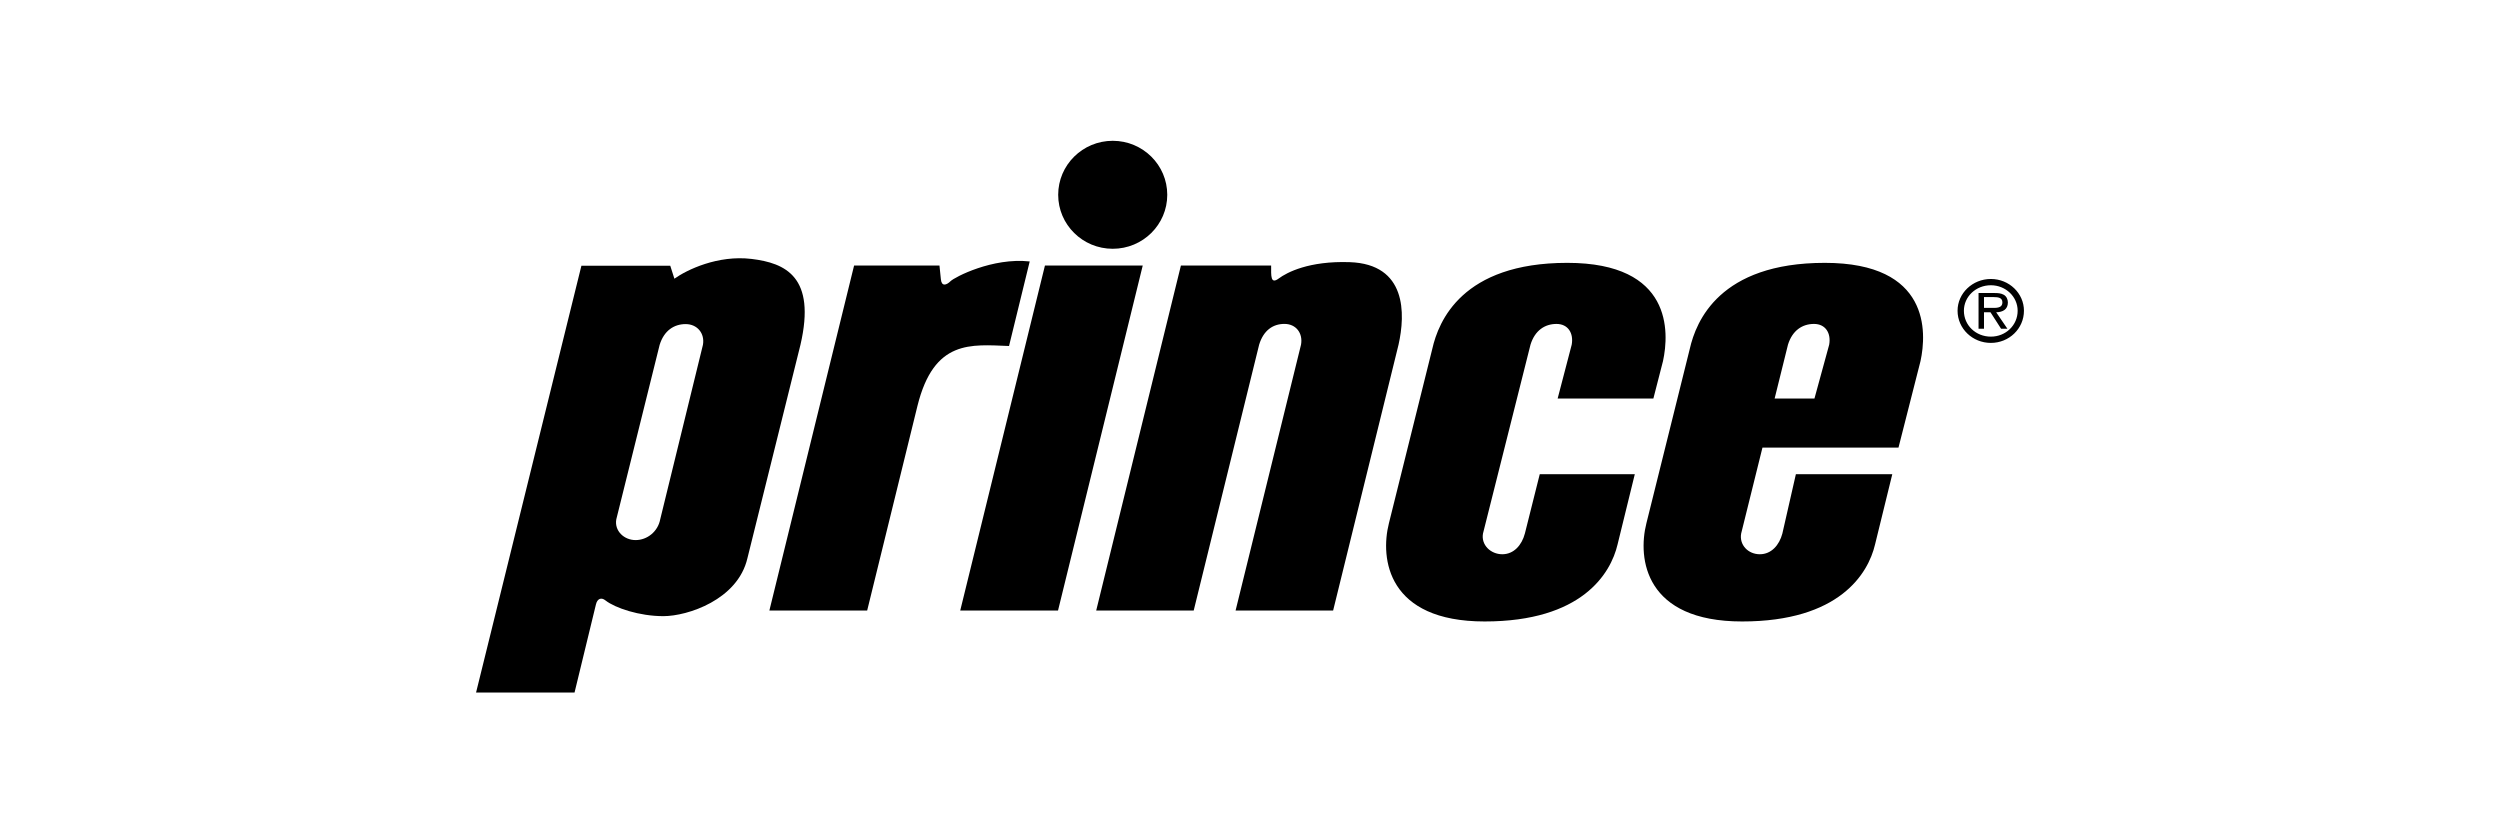 <svg width="240" height="80" viewBox="0 0 240 80" fill="none" xmlns="http://www.w3.org/2000/svg"><path fill-rule="evenodd" clip-rule="evenodd" d="m96.867 33.217 1.985-8.118c-3.57-.393-7.207 1.505-7.604 1.898-.397.393-.86.526-.925-.196l-.133-1.309h-8.197L73.86 58.611h9.388l4.825-19.635c1.588-6.416 5.156-5.891 8.793-5.76ZM100.314 25.492l-8.132 33.119h9.388l8.132-33.119h-9.388ZM129.565 25.167c-3.9-.132-6.016.98-6.81 1.57-.794.589-.726-.262-.726-1.245h-8.662l-8.132 33.119h9.36l6.283-25.526c.422-1.373 1.322-1.99 2.429-1.99 1.111 0 1.788.89 1.592 1.99l-6.283 25.526h9.364l6.28-25.526c.661-2.946.797-7.734-4.695-7.918ZM146.388 51.218c-.292 1.112-1.058 1.99-2.169 1.99-1.107 0-2.051-.89-1.852-1.99l4.561-18.13c.425-1.376 1.387-1.99 2.497-1.99 1.111 0 1.654.89 1.459 1.99l-1.35 5.169h9.19l.925-3.6c.595-2.748.927-9.423-9.19-9.423-10.115 0-12.364 5.627-12.957 8.247l-4.167 16.754c-.859 3.403-.133 9.426 9.19 9.426 9.324 0 12.1-4.582 12.761-7.395l1.654-6.742h-9.125l-1.427 5.694ZM175.602 33.088l-1.414 5.169h-3.823l1.281-5.17c.426-1.375 1.387-1.99 2.498-1.99 1.111 0 1.654.891 1.458 1.99Zm-.425-7.854c-10.114 0-12.361 5.627-12.956 8.247l-4.167 16.754c-.86 3.403-.13 9.426 9.19 9.426 9.323 0 12.1-4.582 12.761-7.395l1.654-6.742h-9.255l-1.297 5.694c-.292 1.112-1.058 1.99-2.166 1.99-1.111 0-1.986-.89-1.79-1.99l2.044-8.247h13.059l2.116-8.314c.593-2.748.925-9.423-9.193-9.423ZM106.823 23.883c2.892 0 5.234-2.319 5.234-5.181 0-2.863-2.342-5.185-5.234-5.185s-5.237 2.322-5.237 5.185c0 2.862 2.345 5.181 5.237 5.181ZM191.122 32.317c-1.44 0-2.588-1.084-2.588-2.485 0-1.354 1.148-2.448 2.588-2.448 1.421 0 2.572 1.094 2.572 2.448 0 1.4-1.151 2.485-2.572 2.485Zm0-5.535c-1.763 0-3.196 1.373-3.196 3.05 0 1.714 1.433 3.087 3.196 3.087 1.756 0 3.177-1.373 3.177-3.087 0-1.677-1.421-3.05-3.177-3.05Z" fill="#000"/><path fill-rule="evenodd" clip-rule="evenodd" d="M191.044 29.556h-.58V28.52h.921c.45 0 .844.061.844.503 0 .618-.685.532-1.185.532Zm1.713-.522c0-.286-.134-.59-.397-.737-.27-.15-.568-.166-.869-.166h-1.551v3.43h.524V29.98h.624l1.017 1.581h.608l-1.079-1.581c.63-.016 1.123-.268 1.123-.946ZM67.482 33.103 63.38 49.858c-.223 1.179-1.254 1.99-2.364 1.99-1.111 0-2.048-.891-1.852-1.99l4.163-16.755c.425-1.373 1.387-1.99 2.498-1.99 1.11 0 1.852.89 1.657 1.99Zm4.666-8.246c-3.24-.393-6.215 1.047-7.406 1.898l-.397-1.244h-8.53L45.702 66.483h9.454l2.05-8.443c.134-.59.531-.72.925-.394.928.722 3.24 1.505 5.554 1.505 2.315 0 7.142-1.57 8.067-5.562l5.091-20.486c1.52-6.545-1.455-7.853-4.694-8.246Z" fill="#000"/></svg>